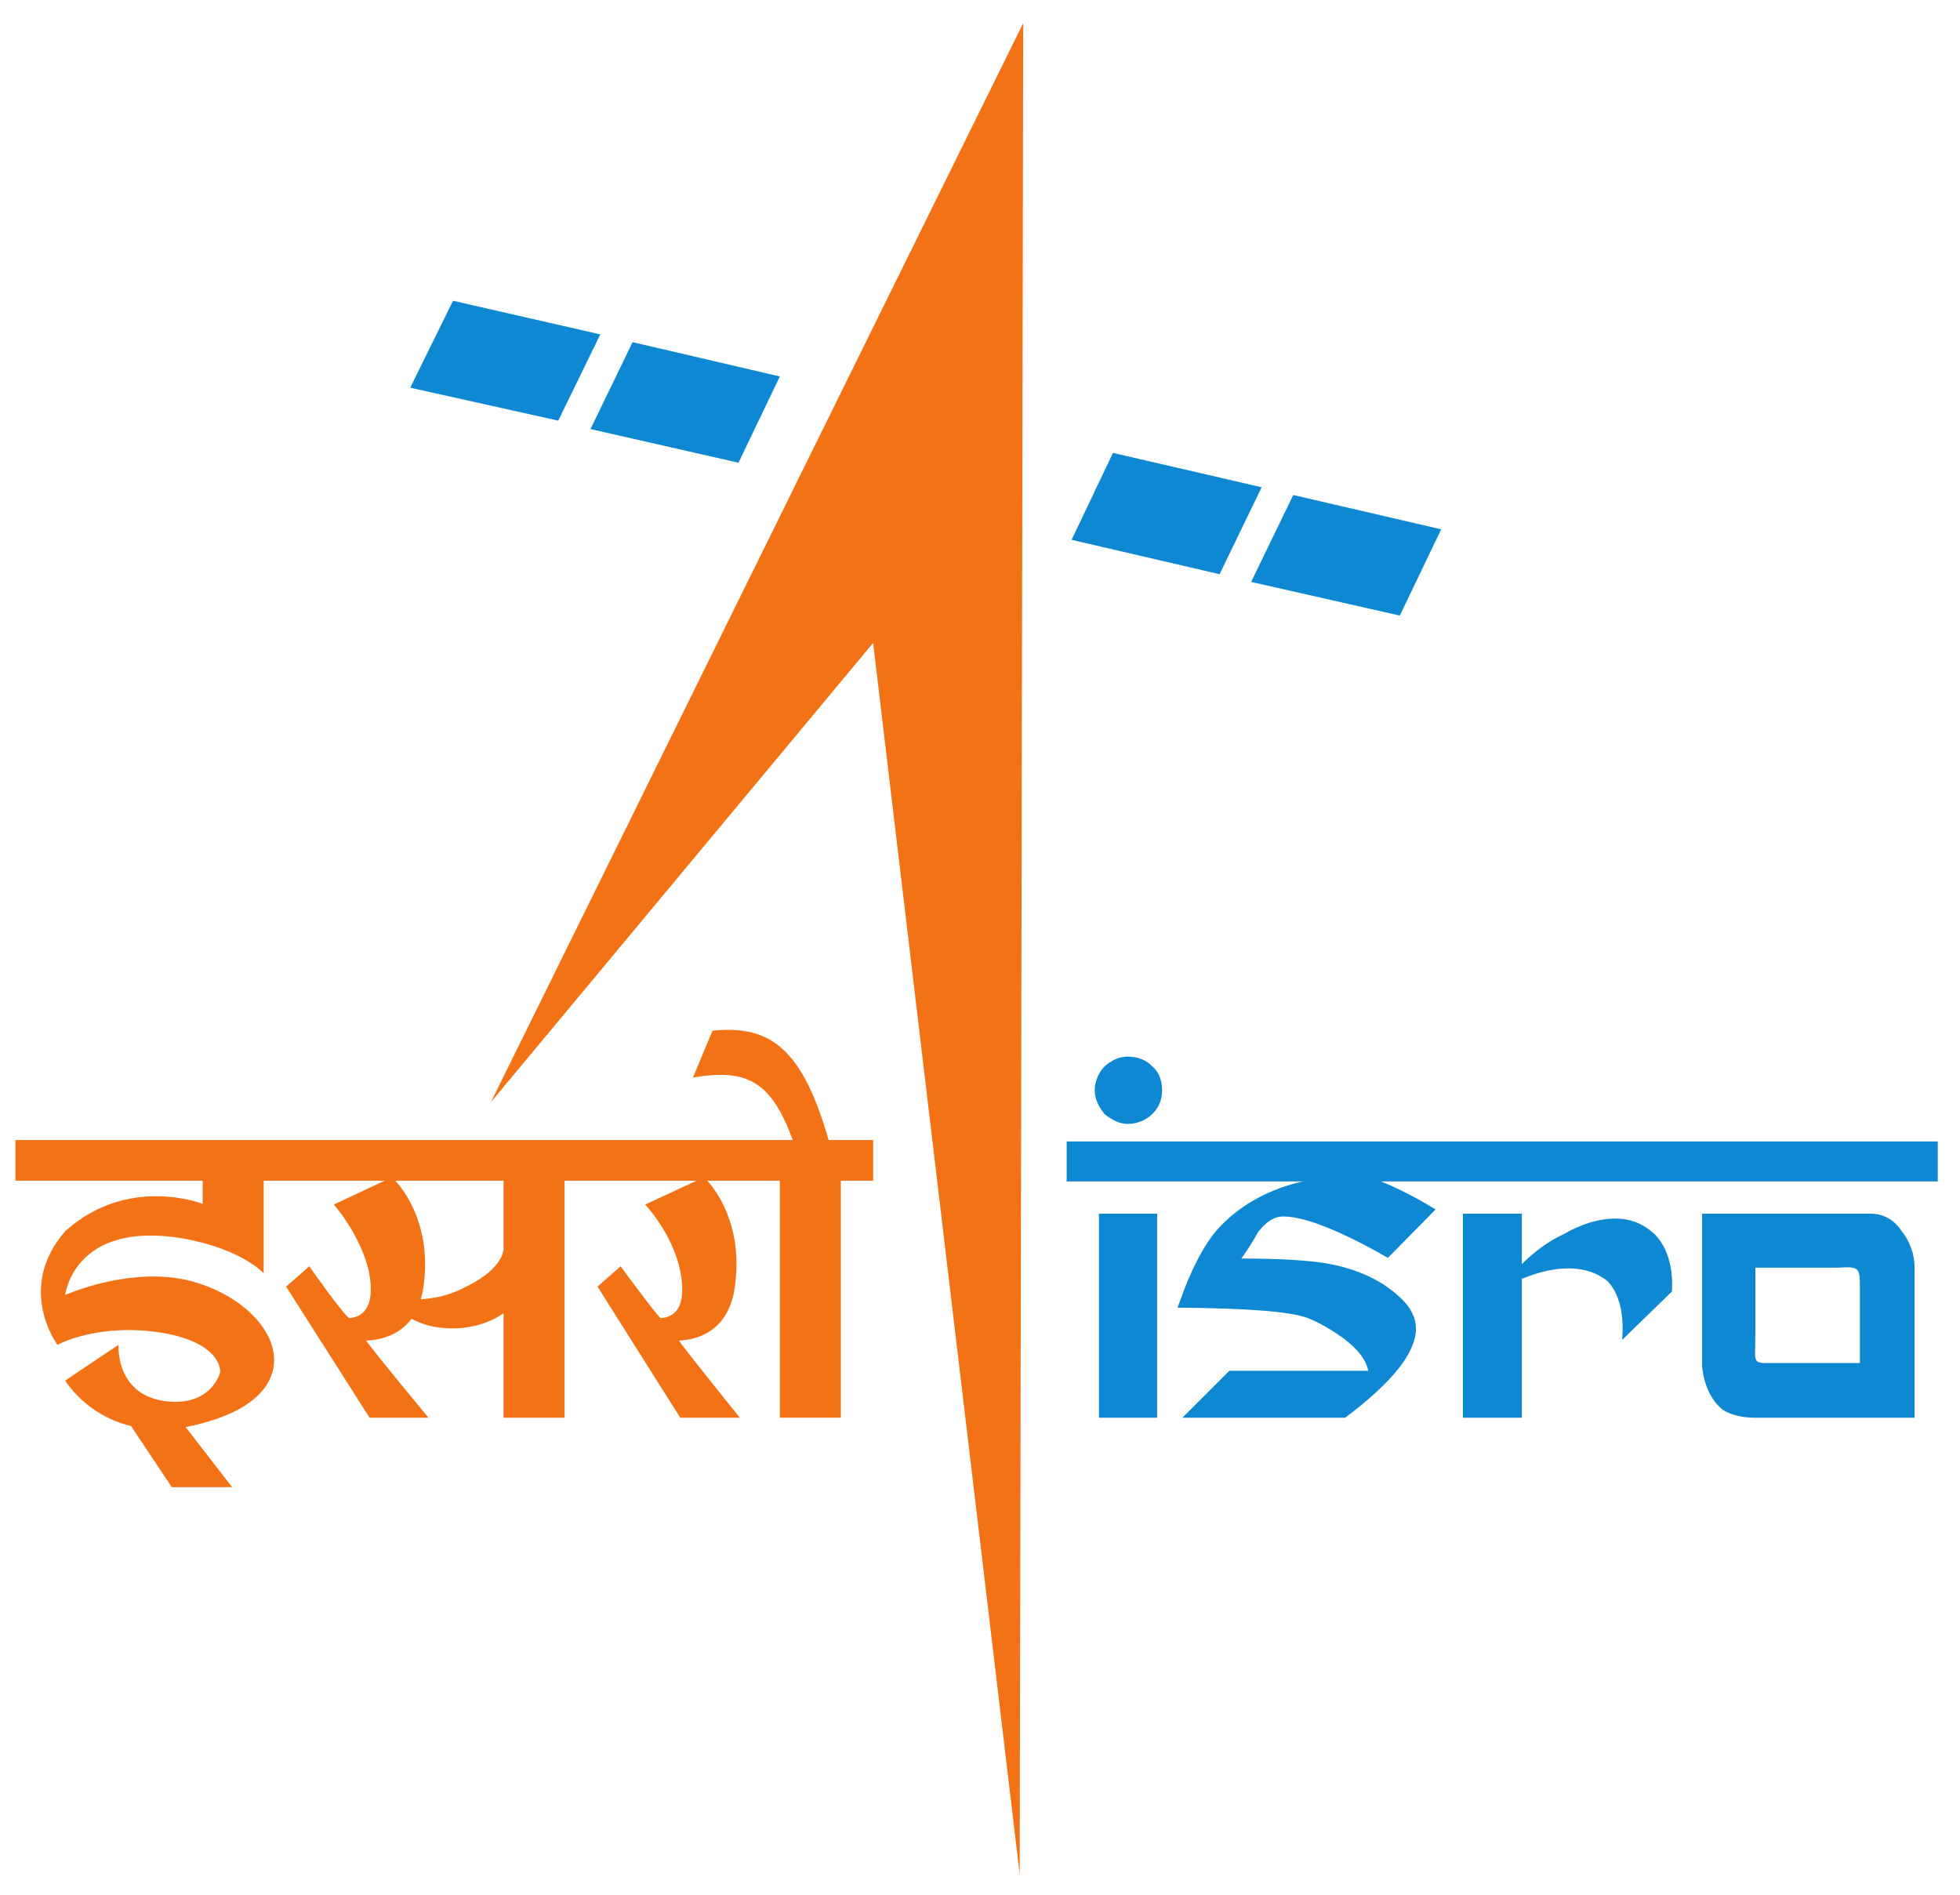 <?xml version="1.0" encoding="UTF-8"?>
<svg xmlns="http://www.w3.org/2000/svg" xmlns:xlink="http://www.w3.org/1999/xlink" width="600pt" height="580pt" viewBox="0 0 600 580" version="1.1">
<g id="surface1">
<path style=" stroke:none;fill-rule:evenodd;fill:rgb(5.49%,53.333%,82.745%);fill-opacity:1;" d="M 138.68 92.062 L 125.582 118.68 L 170.891 128.766 L 183.77 102.363 Z M 193.645 104.73 L 180.758 131.344 L 226.07 141.645 L 238.723 115.238 Z M 340.703 138.637 L 328.039 165.25 L 373.348 175.77 L 386.223 149.156 Z M 395.883 151.523 L 383.004 178.129 L 428.516 188.438 L 441.18 162.031 Z M 395.883 151.523 "/>
<path style=" stroke:none;fill-rule:evenodd;fill:rgb(5.49%,53.333%,82.745%);fill-opacity:1;" d="M 345.219 323.438 C 342.641 323.438 340.281 324.512 338.137 326.449 C 336.41 328.164 335.129 330.949 335.129 333.738 C 335.129 336.535 336.41 338.895 338.137 341.039 C 340.281 342.754 342.641 344.047 345.219 344.047 C 348.227 344.047 351.016 342.754 352.73 341.039 C 354.875 338.895 355.738 336.535 355.738 333.738 C 355.738 330.949 354.875 328.164 352.73 326.449 C 351.016 324.512 348.227 323.438 345.219 323.438 Z M 326.535 349.414 L 326.535 361.648 L 398.891 361.648 C 389.012 363.793 380.219 368.516 373.77 375.164 C 370.34 378.605 367.117 383.969 364.109 390.84 C 362.816 393.84 361.746 396.848 360.461 400.277 C 381.5 400.5 394.598 401.352 400.395 403.496 C 404.254 405 407.695 407.145 411.348 409.723 C 415.852 413.152 418.215 416.383 418.855 419.602 L 376.348 419.602 L 361.965 433.984 L 411.777 433.984 C 426.367 423.031 433.457 414.016 433.457 406.715 C 433.457 403.496 431.957 400.5 429.379 397.922 C 423.582 392.125 415.848 388.473 406.191 386.758 C 401.258 385.895 392.453 385.254 379.996 385.254 C 381.711 382.898 383.648 379.891 385.152 377.102 C 387.73 373.883 390.086 372.379 392.883 372.379 C 399.32 372.379 410.273 376.668 424.863 385.043 L 439.465 370.23 C 433.891 366.801 428.094 363.793 422.719 361.648 L 593.195 361.648 L 593.195 349.414 Z M 336.414 371.516 L 336.414 433.984 L 354.234 433.984 L 354.234 371.516 Z M 447.84 371.516 L 447.84 433.984 L 465.871 433.984 L 465.871 391.48 C 470.594 389.543 475.316 388.262 480.262 388.262 C 485.195 388.262 489.066 389.77 492.066 392.125 C 495.719 395.984 497.219 402.004 496.578 410.156 L 511.82 395.344 C 512.25 387.621 510.316 381.602 506.457 377.742 C 503.227 374.734 499.367 373.02 494.434 373.02 C 489.711 373.02 484.344 374.523 478.758 377.742 C 473.602 380.098 469.312 383.539 465.871 386.969 L 465.871 371.516 Z M 521.047 371.516 L 521.047 418.098 C 521.047 418.098 521.48 427.113 527.496 431.617 C 531.566 434.195 537.363 433.984 537.363 433.984 L 586.102 433.984 L 586.102 388.262 C 586.102 383.75 584.598 379.887 582.02 376.668 C 579.664 373.238 576.445 371.516 572.574 371.516 Z M 565.023 387.938 C 569.684 387.852 569.355 389.086 569.355 396.414 L 569.355 417.234 L 541.234 417.234 C 541.234 417.234 538.438 417.457 537.797 416.594 C 536.945 415.52 537.363 414.234 537.363 408.008 L 537.363 388.043 L 562.707 388.043 C 563.594 387.992 564.359 387.949 565.023 387.938 Z M 565.023 387.938 "/>
<path style=" stroke:none;fill-rule:evenodd;fill:rgb(95.686%,44.706%,8.627%);fill-opacity:1;" d="M 150.273 337.387 L 313.227 7.062 L 312.152 573.707 L 267.285 196.809 L 150.273 337.387 "/>
<path style=" stroke:none;fill-rule:evenodd;fill:rgb(95.686%,44.706%,8.627%);fill-opacity:1;" d="M 221.332 315.277 C 220.289 315.316 219.219 315.391 218.117 315.496 L 212.109 329.879 C 229.051 326.82 236.285 331.543 242.68 348.98 L 4.719 348.98 L 4.719 361.426 L 62.043 361.426 L 62.043 368.516 C 62.043 368.516 39.277 359.5 19.961 376.879 C 4.719 394.48 17.594 411.66 17.594 411.66 C 17.594 411.66 30.051 404.789 49.797 408.008 C 68.258 411.227 67.406 420.023 67.406 420.023 C 67.406 420.023 64.828 430.973 50.016 428.828 C 35.203 426.461 36.277 411.66 36.277 411.66 L 19.961 422.602 C 19.961 422.602 26.16 433.152 40.121 436.527 L 52.594 455.234 L 71.059 455.234 L 56.816 436.832 C 58.43 436.547 60.094 436.18 61.82 435.699 C 97.672 426.254 85.008 399.203 58.391 392.125 C 39.918 387.402 19.961 396.414 19.961 396.414 C 19.961 396.414 22.531 373.66 55.594 379.035 C 74.055 382.242 80.715 389.766 80.715 389.766 L 80.715 361.426 L 117.723 361.426 L 102.188 368.727 C 102.188 368.727 110.129 377.531 112.918 389.113 C 115.285 401.137 110.129 403.285 106.91 403.496 C 104.766 402.004 94.676 387.621 94.676 387.621 L 87.586 393.84 L 113.137 433.984 L 131.168 433.984 C 131.168 433.984 114.641 414.02 112.062 410.367 C 116.297 410.223 122.129 408.871 125.961 403.691 C 128.637 405.086 131.887 406.223 135.68 406.504 C 147.051 407.578 154.145 402 154.145 402 L 154.145 433.984 L 172.816 433.984 L 172.816 361.426 L 213.227 361.426 L 197.508 368.727 C 197.508 368.727 205.879 377.531 208.246 389.113 C 210.602 401.137 205.672 403.285 202.23 403.496 C 200.516 402.004 189.996 387.621 189.996 387.621 L 182.906 393.84 L 208.246 433.984 L 226.488 433.984 C 226.488 433.984 210.395 414.02 207.816 410.367 C 213.613 410.156 223.27 407.367 224.984 393.629 C 227.488 375.402 219.352 364.578 216.531 361.426 L 238.723 361.426 L 238.723 433.973 L 257.406 433.973 L 257.406 361.426 L 267.285 361.426 L 267.285 348.98 L 253.656 348.98 C 245.941 321.988 236.52 314.727 221.332 315.277 Z M 121.02 361.426 L 154.145 361.426 L 154.145 382.465 C 154.145 382.465 154.145 388.266 142.762 393.84 C 137.961 396.453 133.035 397.465 128.812 397.746 C 129.176 396.492 129.477 395.137 129.664 393.629 C 132.168 375.402 123.891 364.578 121.02 361.426 Z M 121.02 361.426 "/>
</g>
</svg>
